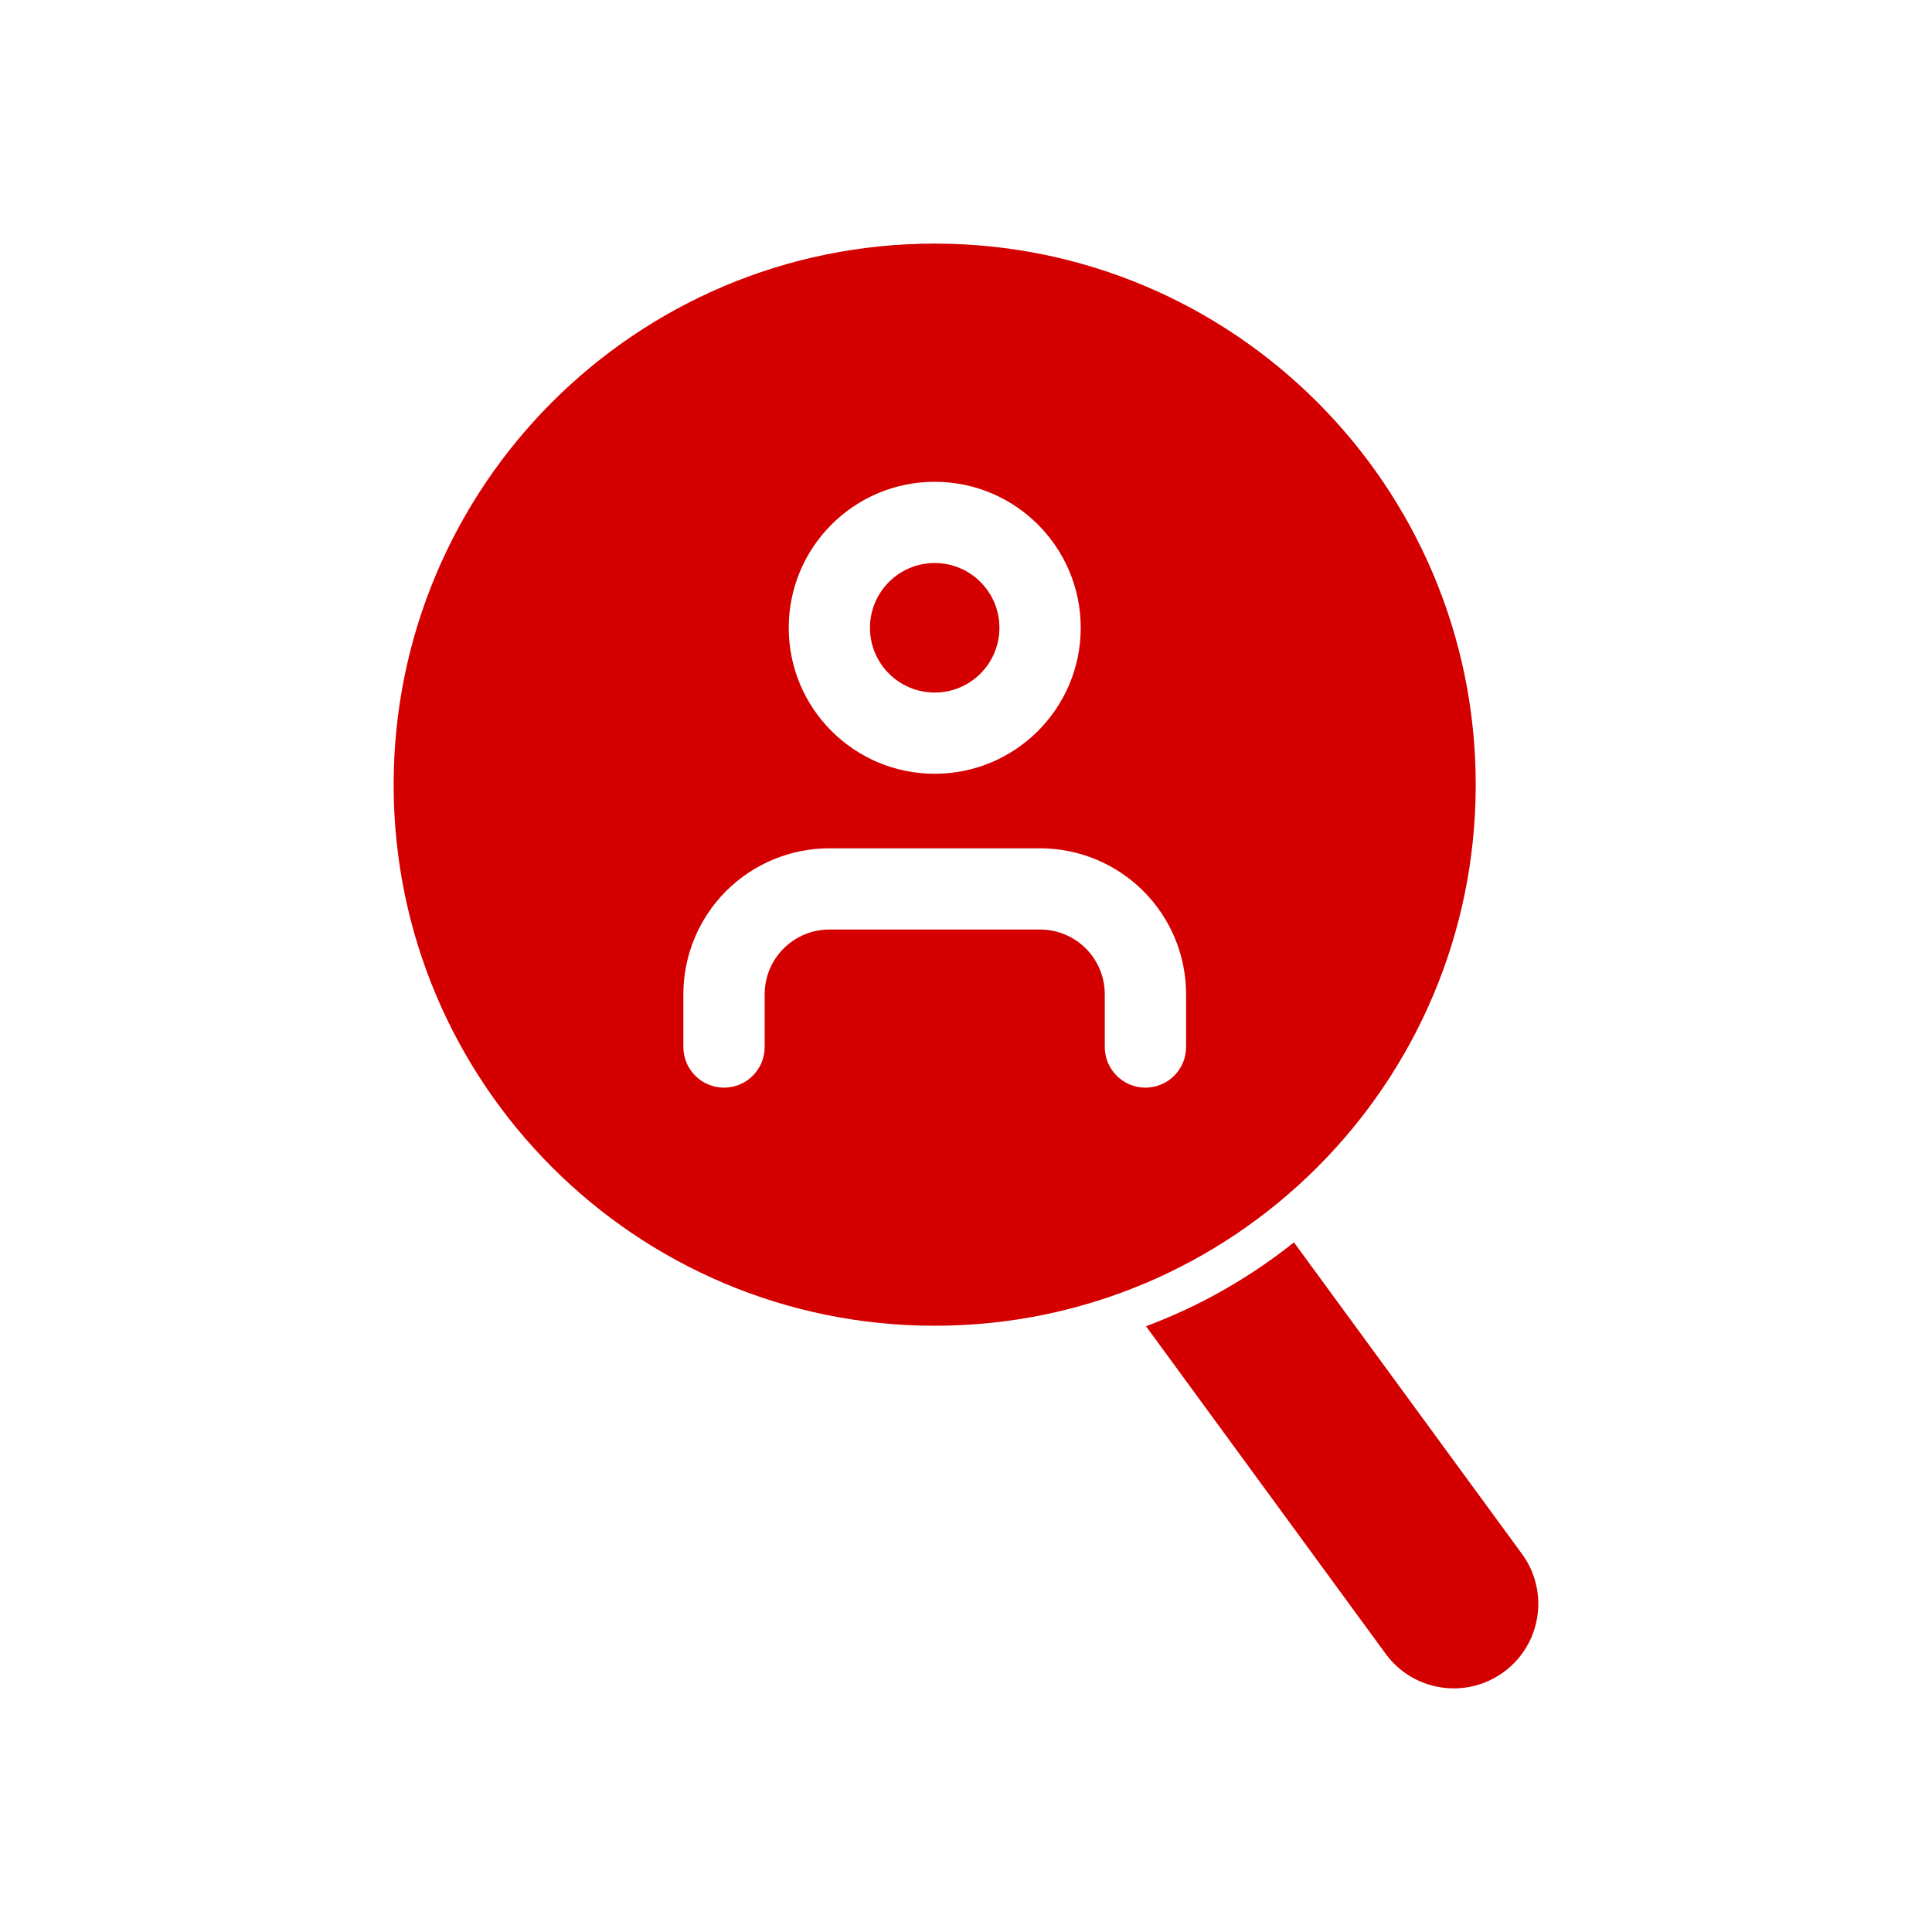 <svg width="24" height="24" viewBox="0 0 24 24" fill="none" xmlns="http://www.w3.org/2000/svg">
<path fill-rule="evenodd" clip-rule="evenodd" d="M18.332 9.748C18.332 13.46 15.323 16.469 11.611 16.469C7.899 16.469 4.89 13.46 4.89 9.748C4.89 6.036 7.899 3.026 11.611 3.026C15.323 3.026 18.332 6.036 18.332 9.748ZM9.02 11.069C9.36 10.729 9.822 10.538 10.303 10.538H12.92C13.401 10.538 13.863 10.729 14.203 11.069C14.543 11.409 14.734 11.87 14.734 12.351V13.006C14.734 13.285 14.508 13.511 14.229 13.511C13.95 13.511 13.724 13.285 13.724 13.006V12.351C13.724 12.138 13.64 11.934 13.489 11.783C13.338 11.632 13.134 11.547 12.92 11.547H10.303C10.089 11.547 9.885 11.632 9.734 11.783C9.583 11.934 9.499 12.138 9.499 12.351V13.006C9.499 13.285 9.273 13.511 8.994 13.511C8.715 13.511 8.489 13.285 8.489 13.006V12.351C8.489 11.87 8.68 11.409 9.02 11.069ZM10.807 7.799C10.807 7.354 11.167 6.994 11.611 6.994C12.056 6.994 12.415 7.354 12.415 7.799C12.415 8.243 12.056 8.603 11.611 8.603C11.167 8.603 10.807 8.243 10.807 7.799ZM11.611 5.985C10.61 5.985 9.798 6.797 9.798 7.799C9.798 8.8 10.61 9.612 11.611 9.612C12.613 9.612 13.425 8.8 13.425 7.799C13.425 6.797 12.613 5.985 11.611 5.985Z" fill="#D40000"/>
<path fill-rule="evenodd" clip-rule="evenodd" d="M14.236 16.475L17.213 20.544C17.555 21.012 18.212 21.113 18.679 20.771C19.147 20.429 19.249 19.772 18.907 19.304L16.074 15.433C15.525 15.871 14.906 16.225 14.236 16.475Z" fill="#D40000"/>
</svg>
